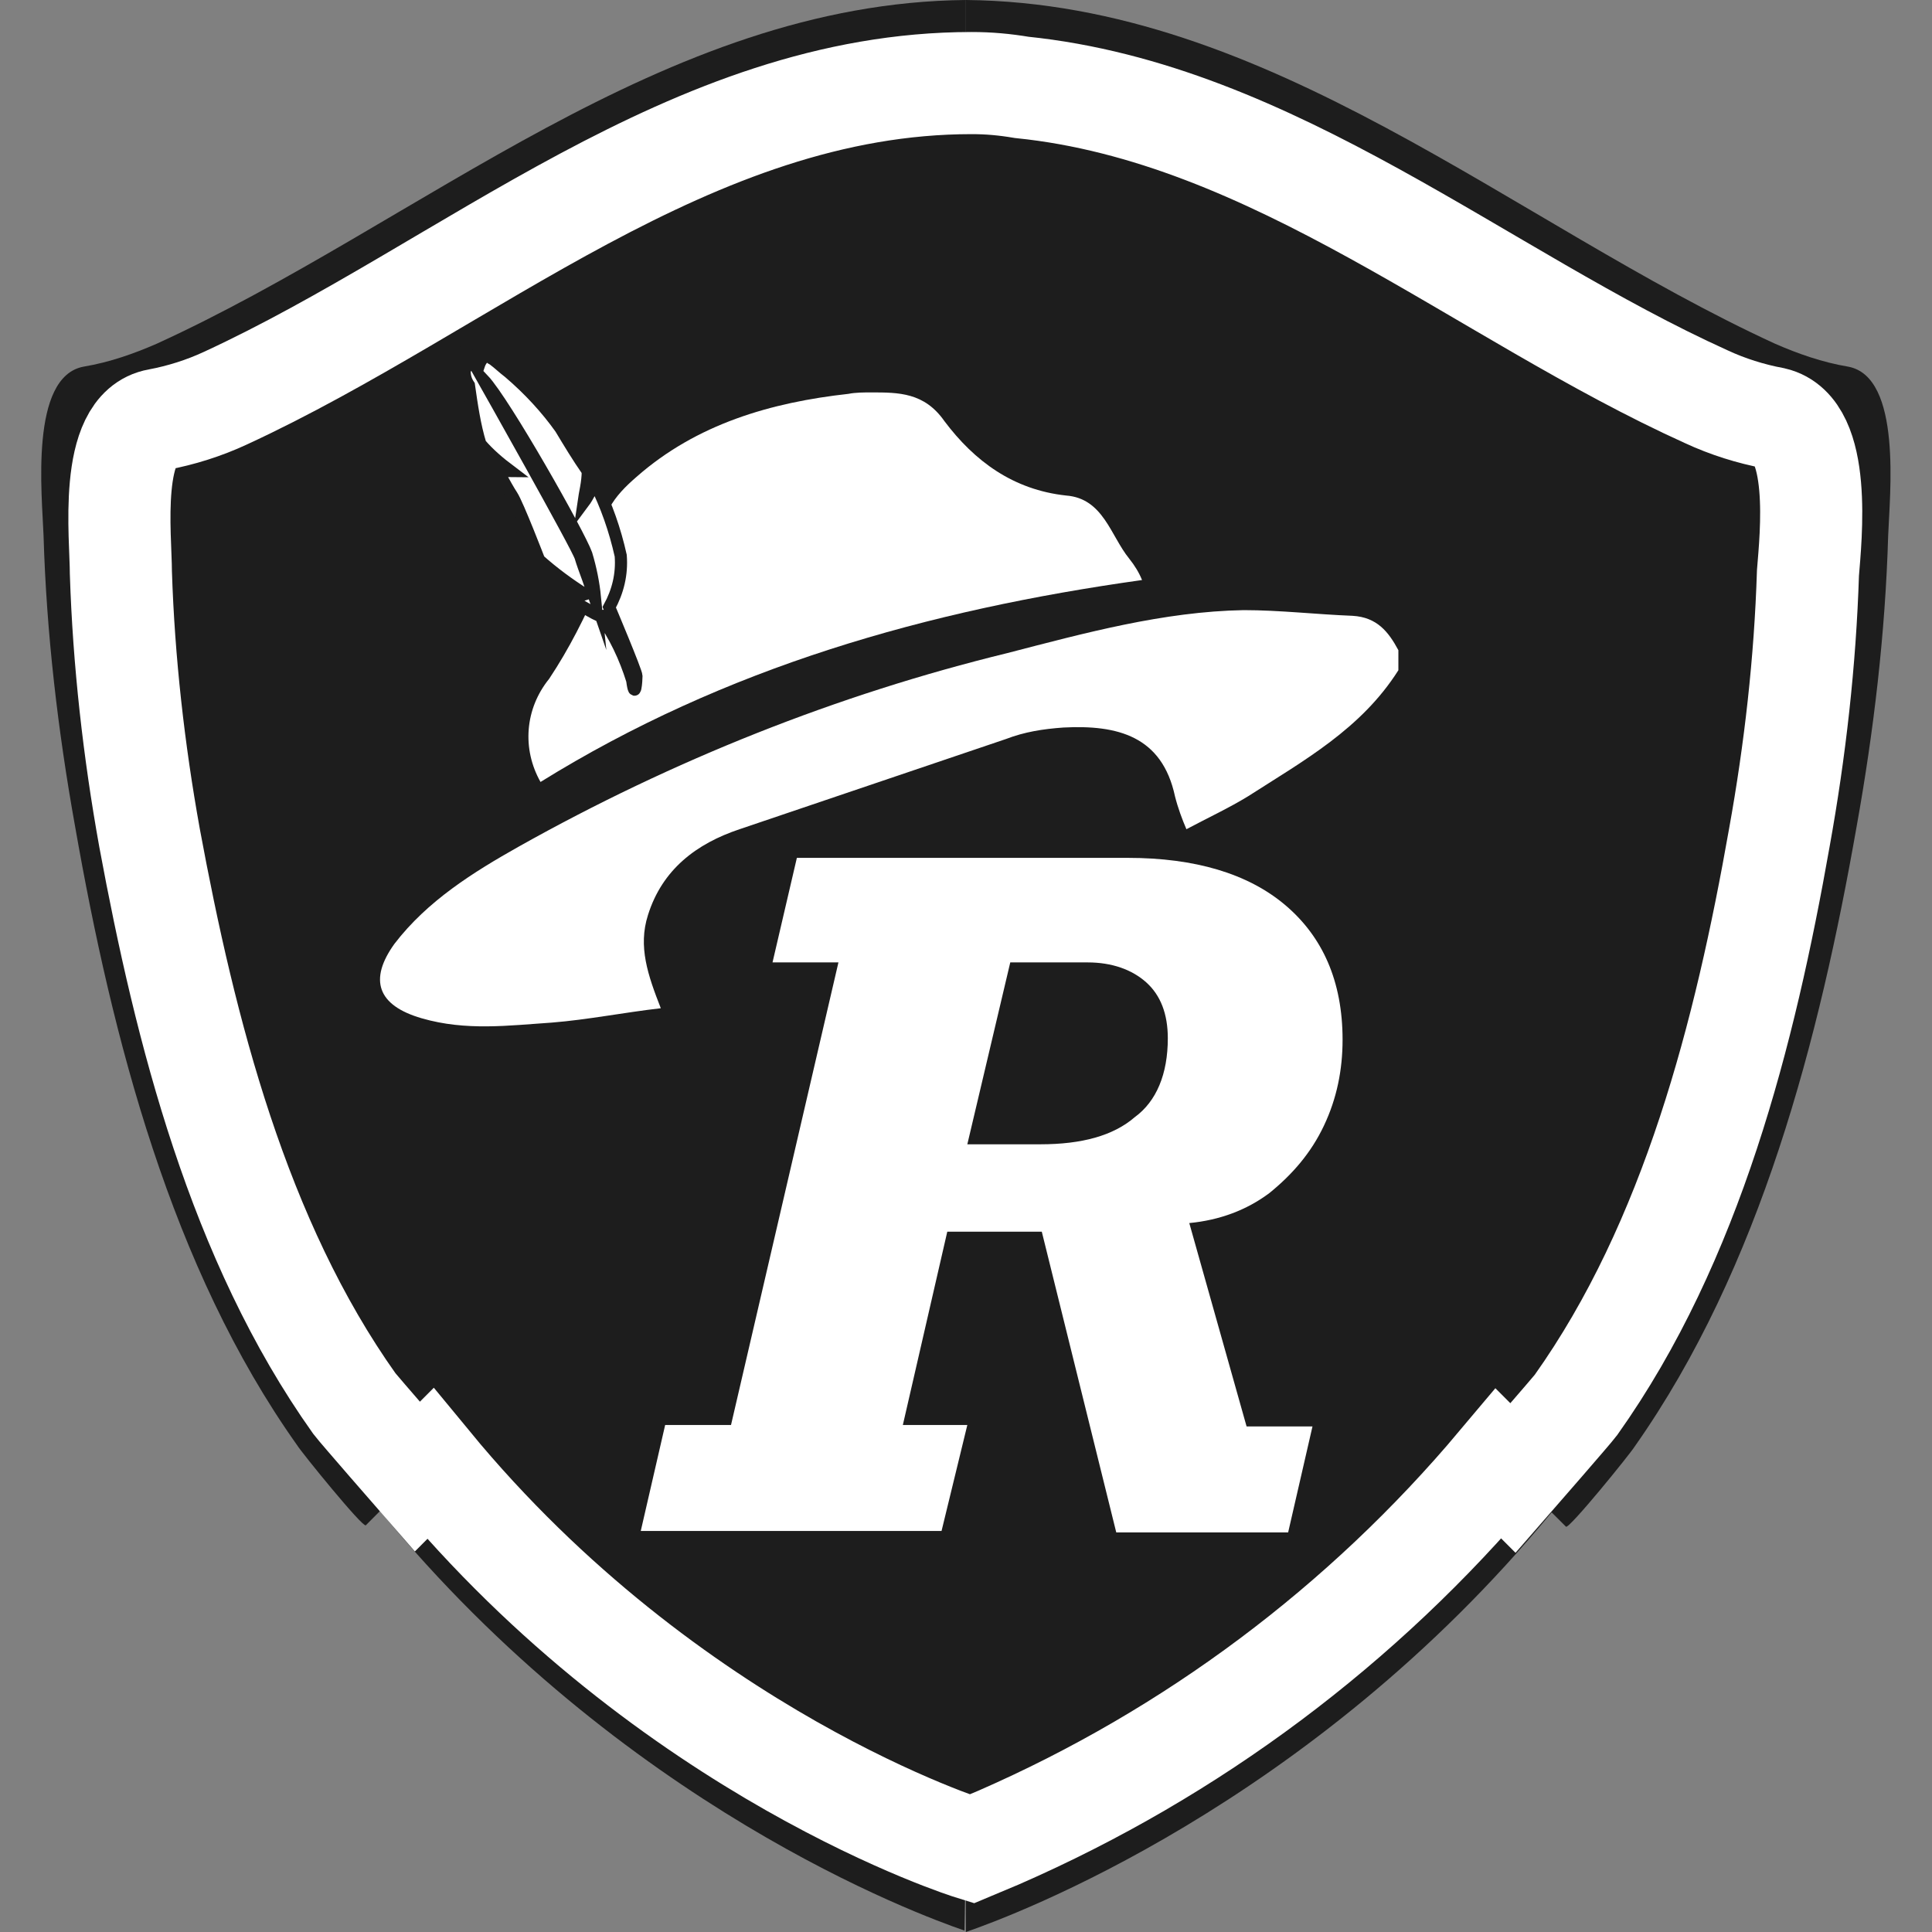 <?xml version="1.0" encoding="UTF-8"?>
<svg xmlns="http://www.w3.org/2000/svg" width="35" height="35" viewBox="0 0 35 35" fill="none">
  <rect x="0" y="0" width="35" height="35" fill="#808080" stroke="none"/>
  <path d="M17.498 33.495C21.286 32.068 24.633 29.655 27.175 26.542L27.409 26.775C27.46 26.827 28.472 25.556 28.55 25.452C30.652 22.494 31.612 18.706 32.234 15.178C32.52 13.595 32.701 11.987 32.779 10.378C32.805 9.703 33.013 7.758 32.105 7.576C31.69 7.498 31.274 7.368 30.885 7.187C26.552 5.189 22.531 1.557 17.498 1.505V0C22.998 0.052 27.409 4.047 32.157 6.227C32.572 6.408 33.013 6.564 33.48 6.642C34.466 6.824 34.232 8.977 34.206 9.703C34.154 11.468 33.947 13.232 33.635 14.97C32.961 18.81 31.897 22.962 29.614 26.205C29.536 26.334 28.421 27.709 28.369 27.657L28.109 27.398C23.724 32.717 18.328 34.715 17.498 35V33.495Z" fill="#1D1D1D"></path>
  <path d="M17.498 33.495C13.71 32.068 10.363 29.655 7.82 26.542L7.587 26.775C7.535 26.827 6.523 25.556 6.445 25.452C4.343 22.494 3.383 18.706 2.761 15.178C2.475 13.595 2.294 11.987 2.242 10.378C2.216 9.703 2.008 7.758 2.916 7.576C3.332 7.498 3.747 7.368 4.136 7.187C8.443 5.189 12.464 1.557 17.498 1.505V0C11.997 0.052 7.613 4.047 2.839 6.227C2.424 6.408 1.982 6.564 1.515 6.642C0.53 6.824 0.763 8.977 0.789 9.703C0.841 11.468 1.048 13.232 1.36 14.97C2.034 18.81 3.098 22.962 5.381 26.179C5.459 26.308 6.575 27.683 6.627 27.632L6.886 27.372C11.271 32.717 16.641 34.689 17.472 34.974L17.498 33.495Z" fill="#1D1D1D"></path>
  <path d="M32.131 7.576C31.716 7.498 31.3 7.368 30.911 7.187C26.838 5.345 23.076 2.05 18.509 1.583C18.198 1.531 17.913 1.505 17.601 1.505C12.516 1.505 8.469 5.189 4.084 7.213C3.695 7.394 3.28 7.524 2.865 7.602C1.957 7.758 2.19 9.729 2.19 10.378C2.242 11.987 2.424 13.595 2.709 15.178C3.358 18.681 4.318 22.469 6.419 25.426C6.497 25.53 7.561 26.75 7.561 26.75L7.794 26.516C12.153 31.809 17.601 33.495 17.601 33.495L18.094 33.288C21.597 31.757 24.684 29.448 27.149 26.516L27.409 26.776C27.409 26.776 28.473 25.556 28.55 25.452C30.652 22.494 31.612 18.706 32.234 15.178C32.52 13.595 32.702 11.987 32.753 10.378C32.805 9.729 33.013 7.784 32.131 7.576Z" fill="#1D1D1D" stroke="white" stroke-width="1.85" stroke-miterlimit="10"></path>
  <path d="M24.322 18.836C24.322 19.381 24.218 19.9 23.984 20.393C23.751 20.886 23.413 21.275 22.998 21.612C22.583 21.924 22.09 22.105 21.545 22.157L22.583 25.841H23.777L23.336 27.761H20.222L18.873 22.313H17.161L16.356 25.815H17.524L17.057 27.735H11.608L12.05 25.815H13.243L15.189 17.435H13.995L14.436 15.541H20.43C21.649 15.541 22.609 15.826 23.284 16.397C23.958 16.968 24.322 17.772 24.322 18.836ZM21.156 18.81C21.156 18.369 21.026 18.032 20.767 17.798C20.508 17.565 20.144 17.435 19.703 17.435H18.302L17.524 20.73H18.847C19.599 20.73 20.17 20.574 20.559 20.237C20.949 19.952 21.156 19.459 21.156 18.81Z" fill="white"></path>
  <path d="M25.333 12.142C24.659 13.206 23.621 13.777 22.609 14.426C22.272 14.633 21.883 14.815 21.493 15.022C21.415 14.841 21.338 14.633 21.286 14.426C21.052 13.336 20.248 13.128 19.262 13.18C18.899 13.206 18.561 13.258 18.224 13.388C16.616 13.933 15.007 14.477 13.398 15.022C12.62 15.282 11.997 15.749 11.738 16.579C11.556 17.15 11.738 17.669 11.971 18.265C11.297 18.343 10.648 18.473 10 18.525C9.221 18.577 8.443 18.681 7.639 18.447C6.834 18.214 6.679 17.747 7.146 17.098C7.742 16.32 8.573 15.801 9.403 15.334C12.179 13.777 15.163 12.584 18.25 11.831C19.651 11.468 21.078 11.079 22.531 11.053C23.18 11.053 23.854 11.131 24.503 11.156C24.944 11.182 25.152 11.442 25.333 11.779V12.142Z" fill="white"></path>
  <path d="M20.689 10.508C16.797 11.053 13.139 12.09 9.792 14.166C9.455 13.569 9.507 12.843 9.948 12.298C10.311 11.753 10.596 11.182 10.856 10.585C10.96 10.404 10.986 10.17 10.96 9.963C10.804 9.366 11.141 8.977 11.53 8.64C12.62 7.68 13.969 7.29 15.37 7.135C15.5 7.109 15.656 7.109 15.785 7.109C16.278 7.109 16.745 7.109 17.108 7.628C17.653 8.354 18.354 8.873 19.314 8.977C19.988 9.029 20.118 9.703 20.455 10.118C20.559 10.248 20.637 10.378 20.689 10.508Z" fill="white"></path>
  <path d="M9.221 6.746C9.118 6.668 9.04 6.59 8.936 6.512C8.884 6.486 8.858 6.461 8.832 6.435C8.754 6.461 8.702 6.538 8.676 6.616C8.625 6.59 8.573 6.564 8.547 6.512C8.495 6.564 8.443 6.642 8.417 6.72C8.417 6.824 8.443 6.902 8.495 6.979C8.547 7.343 8.599 7.706 8.702 8.043C8.858 8.225 9.04 8.38 9.247 8.536C9.066 8.536 8.91 8.329 8.91 8.329C8.91 8.329 9.169 8.822 9.273 8.977C9.377 9.133 9.766 10.145 9.766 10.145C10.026 10.378 10.311 10.586 10.596 10.767C10.363 10.845 9.948 10.404 9.948 10.404C9.948 10.404 10.233 10.871 10.311 10.871C10.389 10.871 10.804 11.157 10.882 11.157C11.141 11.52 11.323 11.909 11.453 12.324C11.505 12.713 11.53 12.324 11.53 12.246C11.53 12.168 11.037 11.001 11.037 11.001C11.193 10.716 11.271 10.404 11.245 10.067C11.141 9.6 10.986 9.159 10.778 8.744C10.778 8.744 10.648 9.003 10.57 9.107C10.596 8.925 10.648 8.744 10.648 8.536C10.467 8.277 10.311 8.017 10.155 7.758C9.896 7.395 9.585 7.057 9.221 6.746ZM10.622 10.041C10.7 10.3 10.752 10.56 10.778 10.819C10.752 10.742 10.57 10.274 10.518 10.093C10.467 9.911 8.754 6.876 8.754 6.876C9.143 7.291 10.493 9.678 10.622 10.041Z" fill="white" stroke="#1D1D1D" stroke-width="0.22" stroke-miterlimit="10"></path>
</svg>
